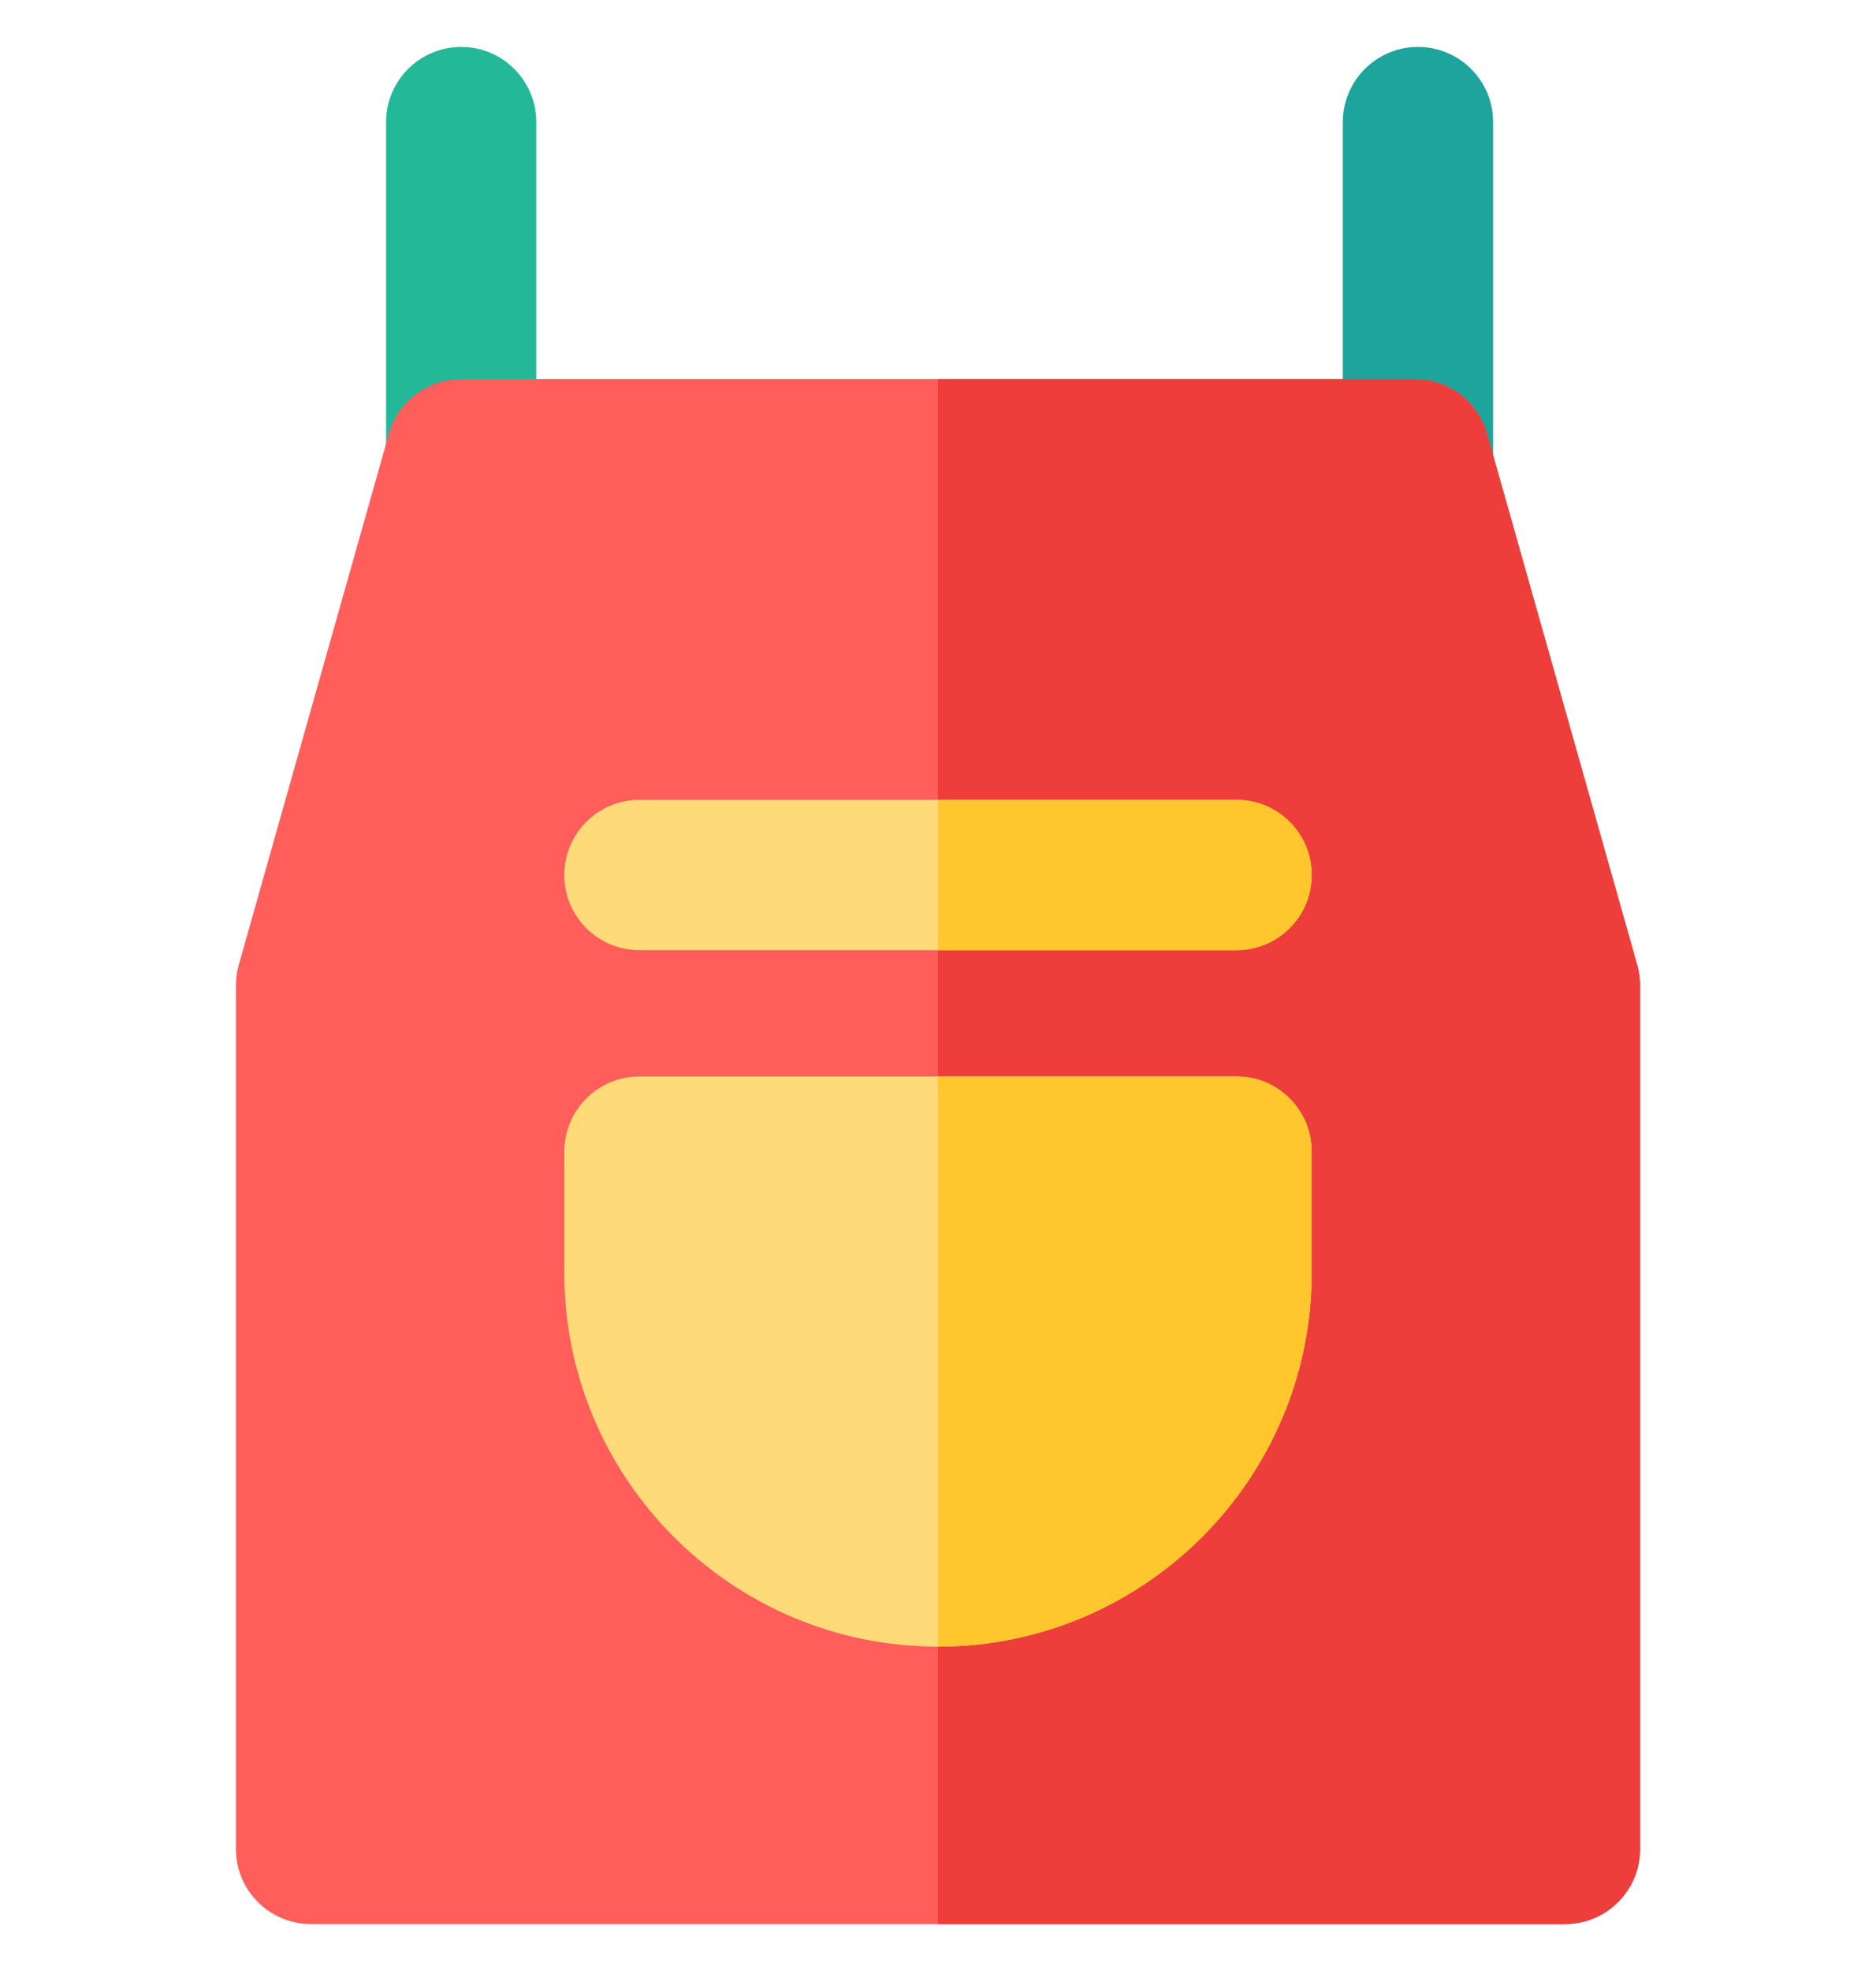 <svg width="20" height="21" viewBox="0 0 20 21" fill="none" xmlns="http://www.w3.org/2000/svg">
<g clip-path="url(#clip0_1351_57)">
<path d="M4.917 5.641C4.475 5.641 4.116 5.282 4.116 4.84V1.301C4.116 0.858 4.475 0.5 4.917 0.5C5.359 0.5 5.717 0.858 5.717 1.301V4.84C5.717 5.282 5.359 5.641 4.917 5.641Z" fill="#23B898"/>
<path d="M15.117 5.641C14.675 5.641 14.316 5.282 14.316 4.84V1.301C14.316 0.858 14.675 0.5 15.117 0.5C15.559 0.5 15.918 0.858 15.918 1.301V4.84C15.918 5.282 15.559 5.641 15.117 5.641Z" fill="#1DA49C"/>
<path d="M16.684 20.5H3.315C2.873 20.5 2.515 20.142 2.515 19.7V10.5C2.515 10.427 2.525 10.353 2.545 10.282L4.146 4.622C4.243 4.277 4.558 4.039 4.916 4.039H15.083C15.441 4.039 15.756 4.277 15.853 4.622L17.454 10.282C17.475 10.353 17.485 10.427 17.485 10.5V19.7C17.485 20.142 17.126 20.5 16.684 20.5Z" fill="#FF5E5B"/>
<path d="M17.455 10.282L15.854 4.622C15.756 4.277 15.442 4.039 15.084 4.039H10V20.5H16.685C17.127 20.5 17.485 20.142 17.485 19.7V10.5C17.485 10.427 17.475 10.353 17.455 10.282Z" fill="#ED3E3C"/>
<path d="M10 17.544C7.803 17.544 6.016 15.757 6.016 13.56V12.27C6.016 11.828 6.374 11.469 6.816 11.469H13.183C13.625 11.469 13.984 11.828 13.984 12.27V13.56C13.983 15.757 12.196 17.544 10 17.544Z" fill="#FFDA79"/>
<path d="M13.183 10.123H6.816C6.374 10.123 6.016 9.765 6.016 9.323C6.016 8.881 6.374 8.522 6.816 8.522H13.183C13.625 8.522 13.984 8.881 13.984 9.323C13.984 9.765 13.625 10.123 13.183 10.123Z" fill="#FFDA79"/>
<path d="M13.184 11.469H10V17.544H10C12.197 17.544 13.984 15.757 13.984 13.56V12.27C13.984 11.828 13.626 11.469 13.184 11.469Z" fill="#FFC72D"/>
<path d="M13.184 8.522H10V10.123H13.184C13.626 10.123 13.984 9.765 13.984 9.323C13.984 8.881 13.626 8.522 13.184 8.522Z" fill="#FFC72D"/>
</g>
<defs>
<clipPath id="clip0_1351_57">
<rect width="20" height="20" fill="white" transform="translate(0 0.5)"/>
</clipPath>
</defs>
</svg>
